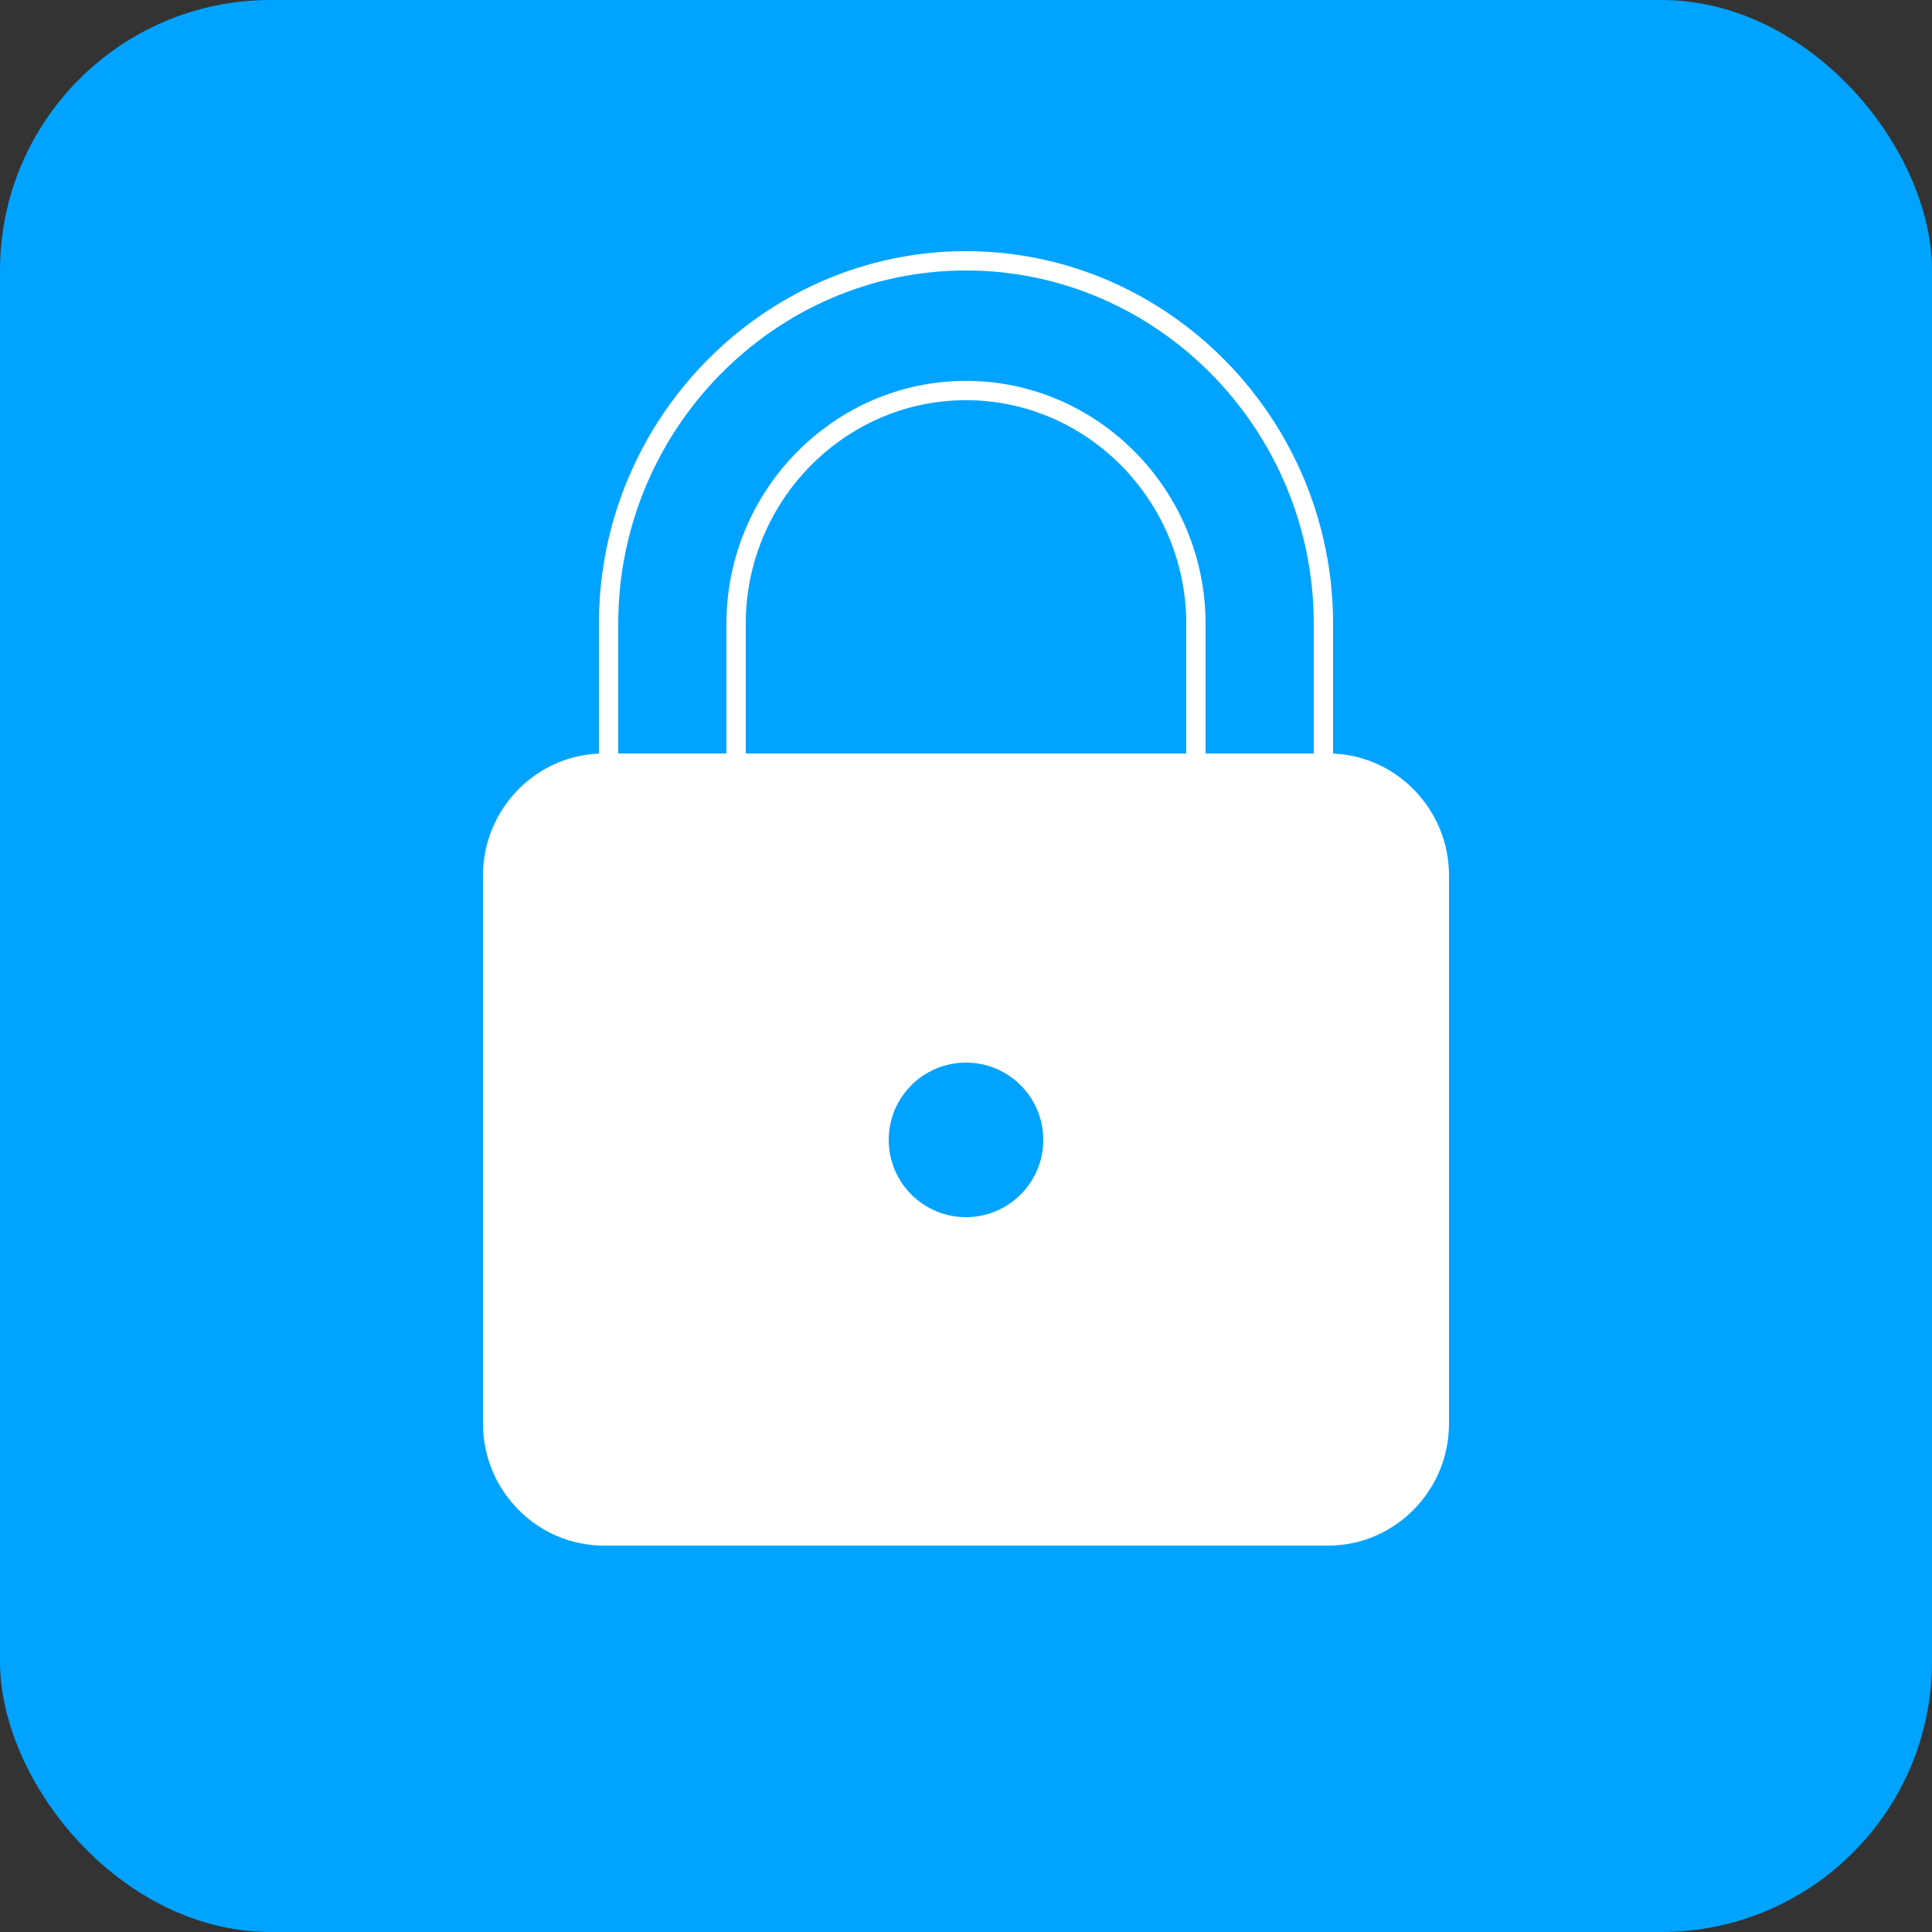<svg width="100" height="100" viewBox="0 0 100 100" fill="none" xmlns="http://www.w3.org/2000/svg">
                        <rect x="0" y="0" width="100" height="100" fill="#333333" stroke="none"/>
                        <rect width="100" height="100" rx="14" fill="#00A3FF"/>
                        <path d="M50 13.5C60.167 13.5 68.5 21.948 68.5 32.286V39.5H61.9V32.286C61.9 25.653 56.553 20.214 50 20.214C43.447 20.214 38.1 25.653 38.1 32.286V39.5H31.5V32.286C31.5 21.948 39.833 13.5 50 13.5Z" stroke="#fff"/>
                        <path d="M68.75 80H31.25C27.812 80 25 77.162 25 73.692V45.308C25 41.839 27.812 39 31.25 39H68.75C72.188 39 75 41.839 75 45.308V73.692C75 77.162 72.188 80 68.75 80Z" fill="#fff"/>
                        <path d="M50 55.5C51.933 55.5 53.5 57.067 53.5 59C53.5 60.933 51.933 62.5 50 62.5C48.067 62.5 46.5 60.933 46.5 59C46.5 57.067 48.067 55.5 50 55.5Z" fill="#00A3FF" stroke="#00A3FF"/>
                    </svg>